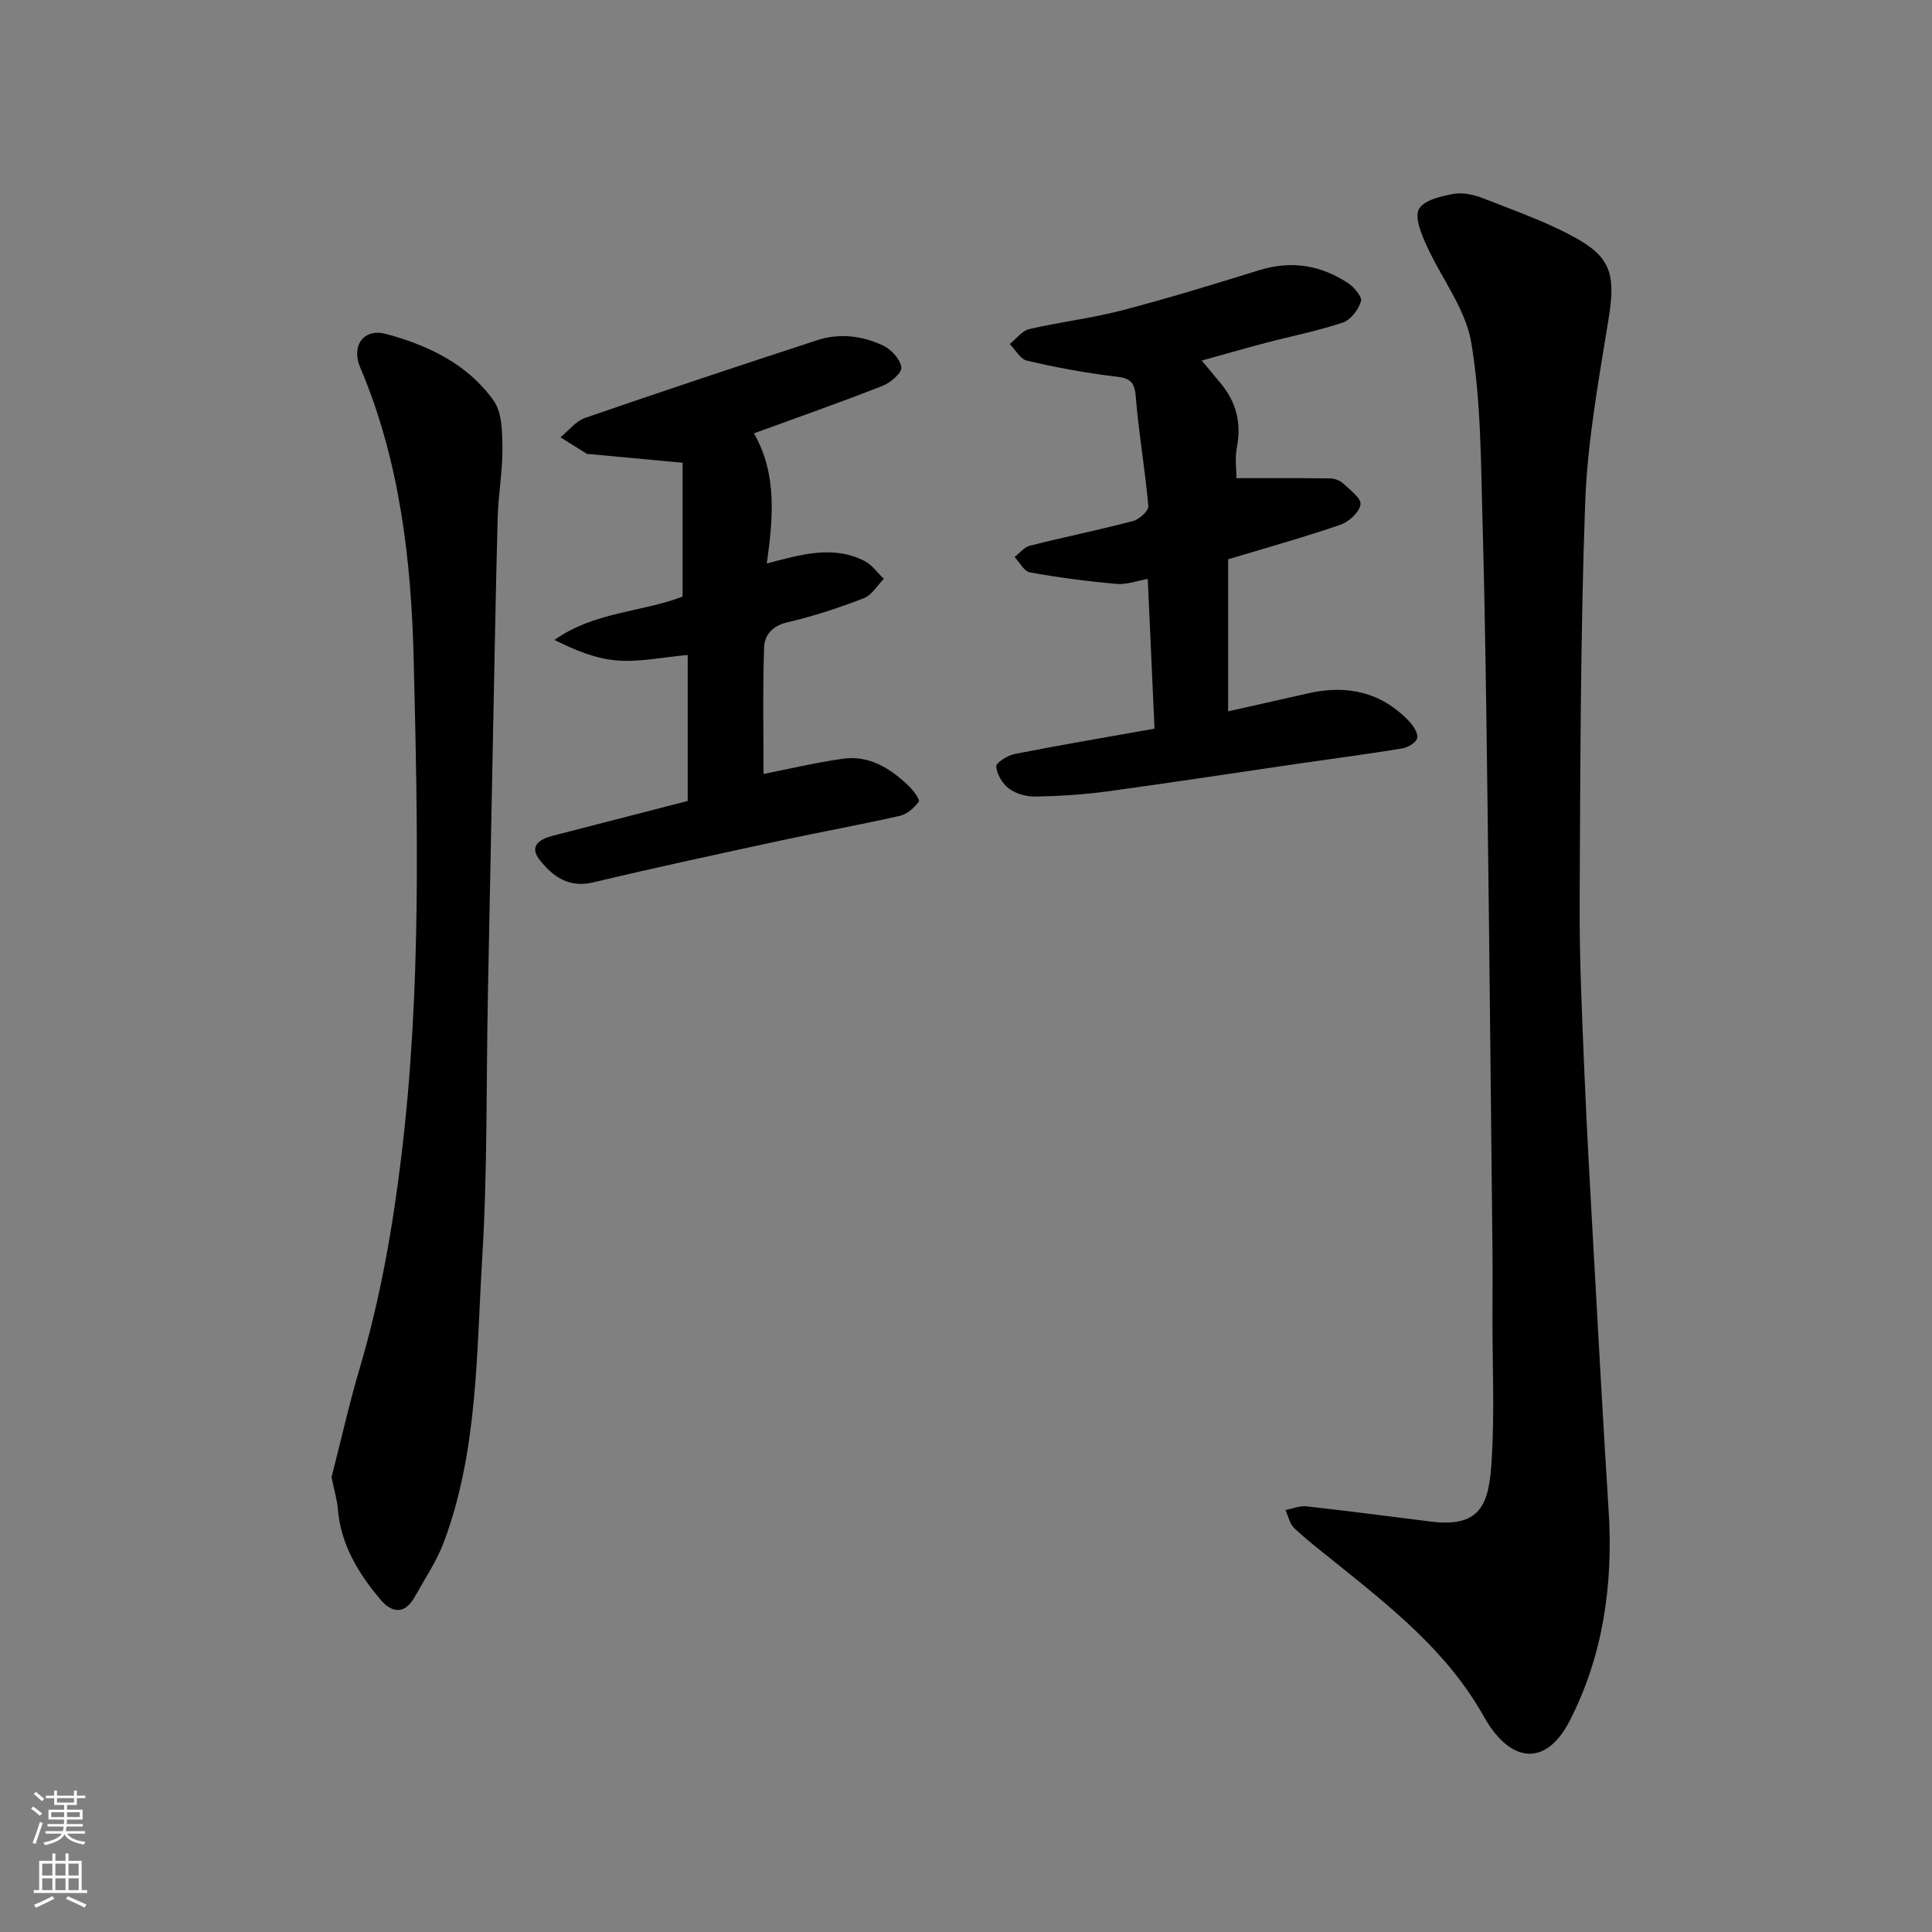 <svg enable-background="new 0 0 400 400" viewBox="0 0 400 400" xmlns="http://www.w3.org/2000/svg"><rect x="0" y="0" width="400" height="400" fill="#808080" stroke="none"/><g fill="#010000"><path d="m309 273.5c0-5.16.05-10.33-.01-15.49-.32-30.42-.62-60.85-1.01-91.27-.25-19.6-.49-39.19-1.04-58.78-.35-12.37-.3-24.89-2.33-37.02-1.18-7.04-6.24-13.4-9.28-20.18-1.06-2.36-2.5-5.78-1.55-7.48 1.02-1.84 4.56-2.66 7.14-3.13 1.96-.36 4.3.17 6.22.93 6.65 2.64 13.52 4.98 19.68 8.52 7.06 4.05 7.59 7.98 6.18 16.66-2.03 12.58-4.36 25.24-4.81 37.94-.99 27.57-1 55.17-1.14 82.77-.06 11.6.49 23.2.97 34.79.53 12.7 1.26 25.4 1.97 38.1.98 17.63 1.95 35.27 3.06 52.89.96 15.22-1.1 29.97-8.08 43.56-4.82 9.38-12.19 9-17.77-.95-7.65-13.64-19.56-22.87-31.34-32.36-2.68-2.16-5.43-4.27-7.92-6.64-.93-.89-1.22-2.46-1.8-3.72 1.44-.28 2.93-.93 4.32-.77 8.61.95 17.21 2.09 25.81 3.16 10.72 1.33 12.06-4.07 12.58-13.01.58-9.5.15-19.02.15-28.52z"/><path d="m68.64 305.85c1.83-7.14 3.62-15.09 5.92-22.88 4.22-14.28 6.75-28.83 8.54-43.61 4.15-34.22 3.39-68.58 2.55-102.85-.5-20.46-2.86-41.11-11.07-60.43-1.91-4.49.69-8.18 5.33-6.94 8.72 2.33 16.93 6.25 22.3 13.82 1.76 2.49 1.78 6.53 1.81 9.86.04 4.76-.85 9.52-.98 14.28-.43 16.26-.71 32.52-1.04 48.78-.34 16.92-.68 33.85-1 50.78-.34 17.92-.07 35.89-1.16 53.76-1.21 19.73-.86 39.78-7.89 58.72-1.5 4.04-3.99 7.73-6.12 11.53-2.04 3.64-4.72 3.28-7.05.52-4.56-5.42-8.21-11.34-8.82-18.69-.16-1.93-.74-3.83-1.32-6.65z"/><path d="m239.03 150.86c-.47-10.41-.91-20.3-1.4-31-2.19.38-4.36 1.22-6.44 1.03-6.01-.53-12.02-1.31-17.96-2.38-1.21-.22-2.13-2.08-3.18-3.19 1.07-.81 2.02-2.05 3.22-2.35 7.09-1.79 14.26-3.24 21.33-5.1 1.29-.34 3.24-2.13 3.15-3.1-.67-7.64-2.02-15.22-2.62-22.86-.28-3.56-1.98-3.69-4.78-4.03-5.95-.73-11.88-1.84-17.73-3.21-1.38-.32-2.38-2.25-3.56-3.44 1.34-1.07 2.53-2.74 4.03-3.09 6.34-1.48 12.86-2.23 19.15-3.87 9.59-2.5 19.08-5.42 28.55-8.35 6.56-2.03 12.6-1.02 18.22 2.63 1.29.84 3.05 2.88 2.77 3.81-.52 1.74-2.12 3.87-3.75 4.42-5.23 1.75-10.68 2.81-16.03 4.22-4.51 1.19-8.99 2.49-13.19 3.65 1.39 1.68 2.72 3.24 4.02 4.83 3.12 3.83 4.21 8.1 3.27 13.04-.47 2.36-.1 4.86-.1 6.48 6.88 0 13.14-.04 19.39.05.92.01 2.03.42 2.69 1.04 1.42 1.33 3.79 3.09 3.6 4.35-.24 1.6-2.38 3.58-4.12 4.19-7.34 2.53-14.83 4.62-23.29 7.17v31.48c4.93-1.11 10.81-2.45 16.69-3.76 7.96-1.78 15.03-.23 20.77 5.8.89.93 1.91 2.5 1.68 3.51-.2.92-1.94 1.94-3.13 2.13-6.92 1.14-13.88 2.04-20.83 3.05-13.42 1.95-26.82 4.02-40.26 5.85-4.89.66-9.84.96-14.78 1.06-1.85.04-4.02-.56-5.49-1.64-1.36-.99-2.54-2.96-2.66-4.59-.06-.79 2.37-2.3 3.85-2.59 9.45-1.86 18.94-3.46 28.92-5.24z"/><path d="m142.38 165.83c0-10.27 0-20.16 0-30.23-5.27.48-9.96 1.5-14.55 1.15-4.42-.34-8.73-2.1-13.03-4.26 8.27-5.86 18-5.7 26.52-8.97 0-9.19 0-18.55 0-27.71-6.89-.64-13.09-1.22-19.29-1.8-.17-.02-.37.04-.49-.03-1.84-1.14-3.67-2.29-5.5-3.44 1.68-1.37 3.16-3.34 5.08-4.01 15.98-5.52 32.02-10.85 48.09-16.1 4.62-1.51 9.36-.91 13.66 1.13 1.67.79 3.55 2.85 3.74 4.51.13 1.15-2.26 3.18-3.91 3.83-8.77 3.43-17.65 6.55-26.6 9.82 4.8 8.37 3.98 17.48 2.66 26.94 7.05-1.83 13.67-3.85 20.22-.52 1.56.79 2.68 2.45 4.01 3.7-1.37 1.38-2.5 3.39-4.16 4.02-5.15 1.98-10.43 3.74-15.8 4.98-3.14.72-4.74 2.66-4.83 5.17-.3 8.89-.12 17.8-.12 26.23 4.96-.97 10.64-2.34 16.4-3.15 5.46-.77 9.83 1.97 13.62 5.59.96.92 2.41 2.89 2.13 3.28-.93 1.29-2.43 2.61-3.94 2.95-8.09 1.84-16.27 3.31-24.39 5.06-13.05 2.82-26.11 5.62-39.09 8.72-5.08 1.21-8.36-1.24-11.05-4.62-2.3-2.89-.1-4.33 2.7-5.04 9.44-2.42 18.86-4.87 27.92-7.2z"/></g><path d="m6.44 374.46.42-.45c.65.47 1.27.95 1.85 1.44l-.45.49c-.65-.56-1.25-1.06-1.82-1.48m.93 7.33-.63-.26c.55-1.36 1.05-2.8 1.52-4.33.19.1.38.19.59.27-.46 1.29-.95 2.73-1.48 4.32m-.38-10.38.44-.42c.43.34 1.01.82 1.74 1.44l-.49.49c-.53-.51-1.09-1.01-1.69-1.51m2.5.35h1.72v-1.04h.59v1.04h3.52v-1.04h.59v1.04h1.75v.53h-1.75v1.42h-2.03v.97h3.22v2.03h-3.24c0 .35-.01.66-.03.93h3.32v.53h-3.37c-.03.27-.08.58-.15.94h3.96v.53h-3.71c.67.92 1.93 1.48 3.79 1.68-.13.24-.23.44-.29.59-2.13-.38-3.48-1.08-4.04-2.12-.43.97-1.77 1.72-4.03 2.23-.09-.19-.2-.37-.33-.55 2.1-.42 3.37-1.03 3.81-1.83h-3.36v-.53h3.58c.08-.29.13-.61.16-.94h-3.33v-.53h3.39c.02-.27.04-.58.04-.93h-3.23v-2.03h3.25v-.97h-2.07v-1.42h-1.73zm1.12 3.44v1h2.65c.01-.3.02-.44.01-.4v-.25-.35zm1.19-2h3.52v-.91h-3.52zm4.71 2h-2.63v.59c0 .15-.01.28-.01.4h2.64z" fill="#fafbfa"/><path d="m13.56 383.74h.63v1.52h2.72v6.07h1.13v.6h-11.06v-.6h1.13v-6.07h2.73v-1.52h.63v1.52h2.1v-1.52zm-2.69 8.83.38.56c-1.24.63-2.53 1.25-3.85 1.85-.1-.21-.21-.42-.34-.63 1.36-.55 2.63-1.15 3.81-1.78m-2.13-4.27h2.1v-2.45h-2.1zm0 3.04h2.1v-2.46h-2.1zm2.72-3.04h2.1v-2.45h-2.1zm0 3.04h2.1v-2.46h-2.1zm6.07 3.6c-1.41-.71-2.7-1.3-3.86-1.78l.35-.56c1.45.62 2.75 1.19 3.88 1.72zm-1.25-9.09h-2.1v2.45h2.1zm-2.09 5.49h2.1v-2.46h-2.1z" fill="#fafbfa"/></svg>